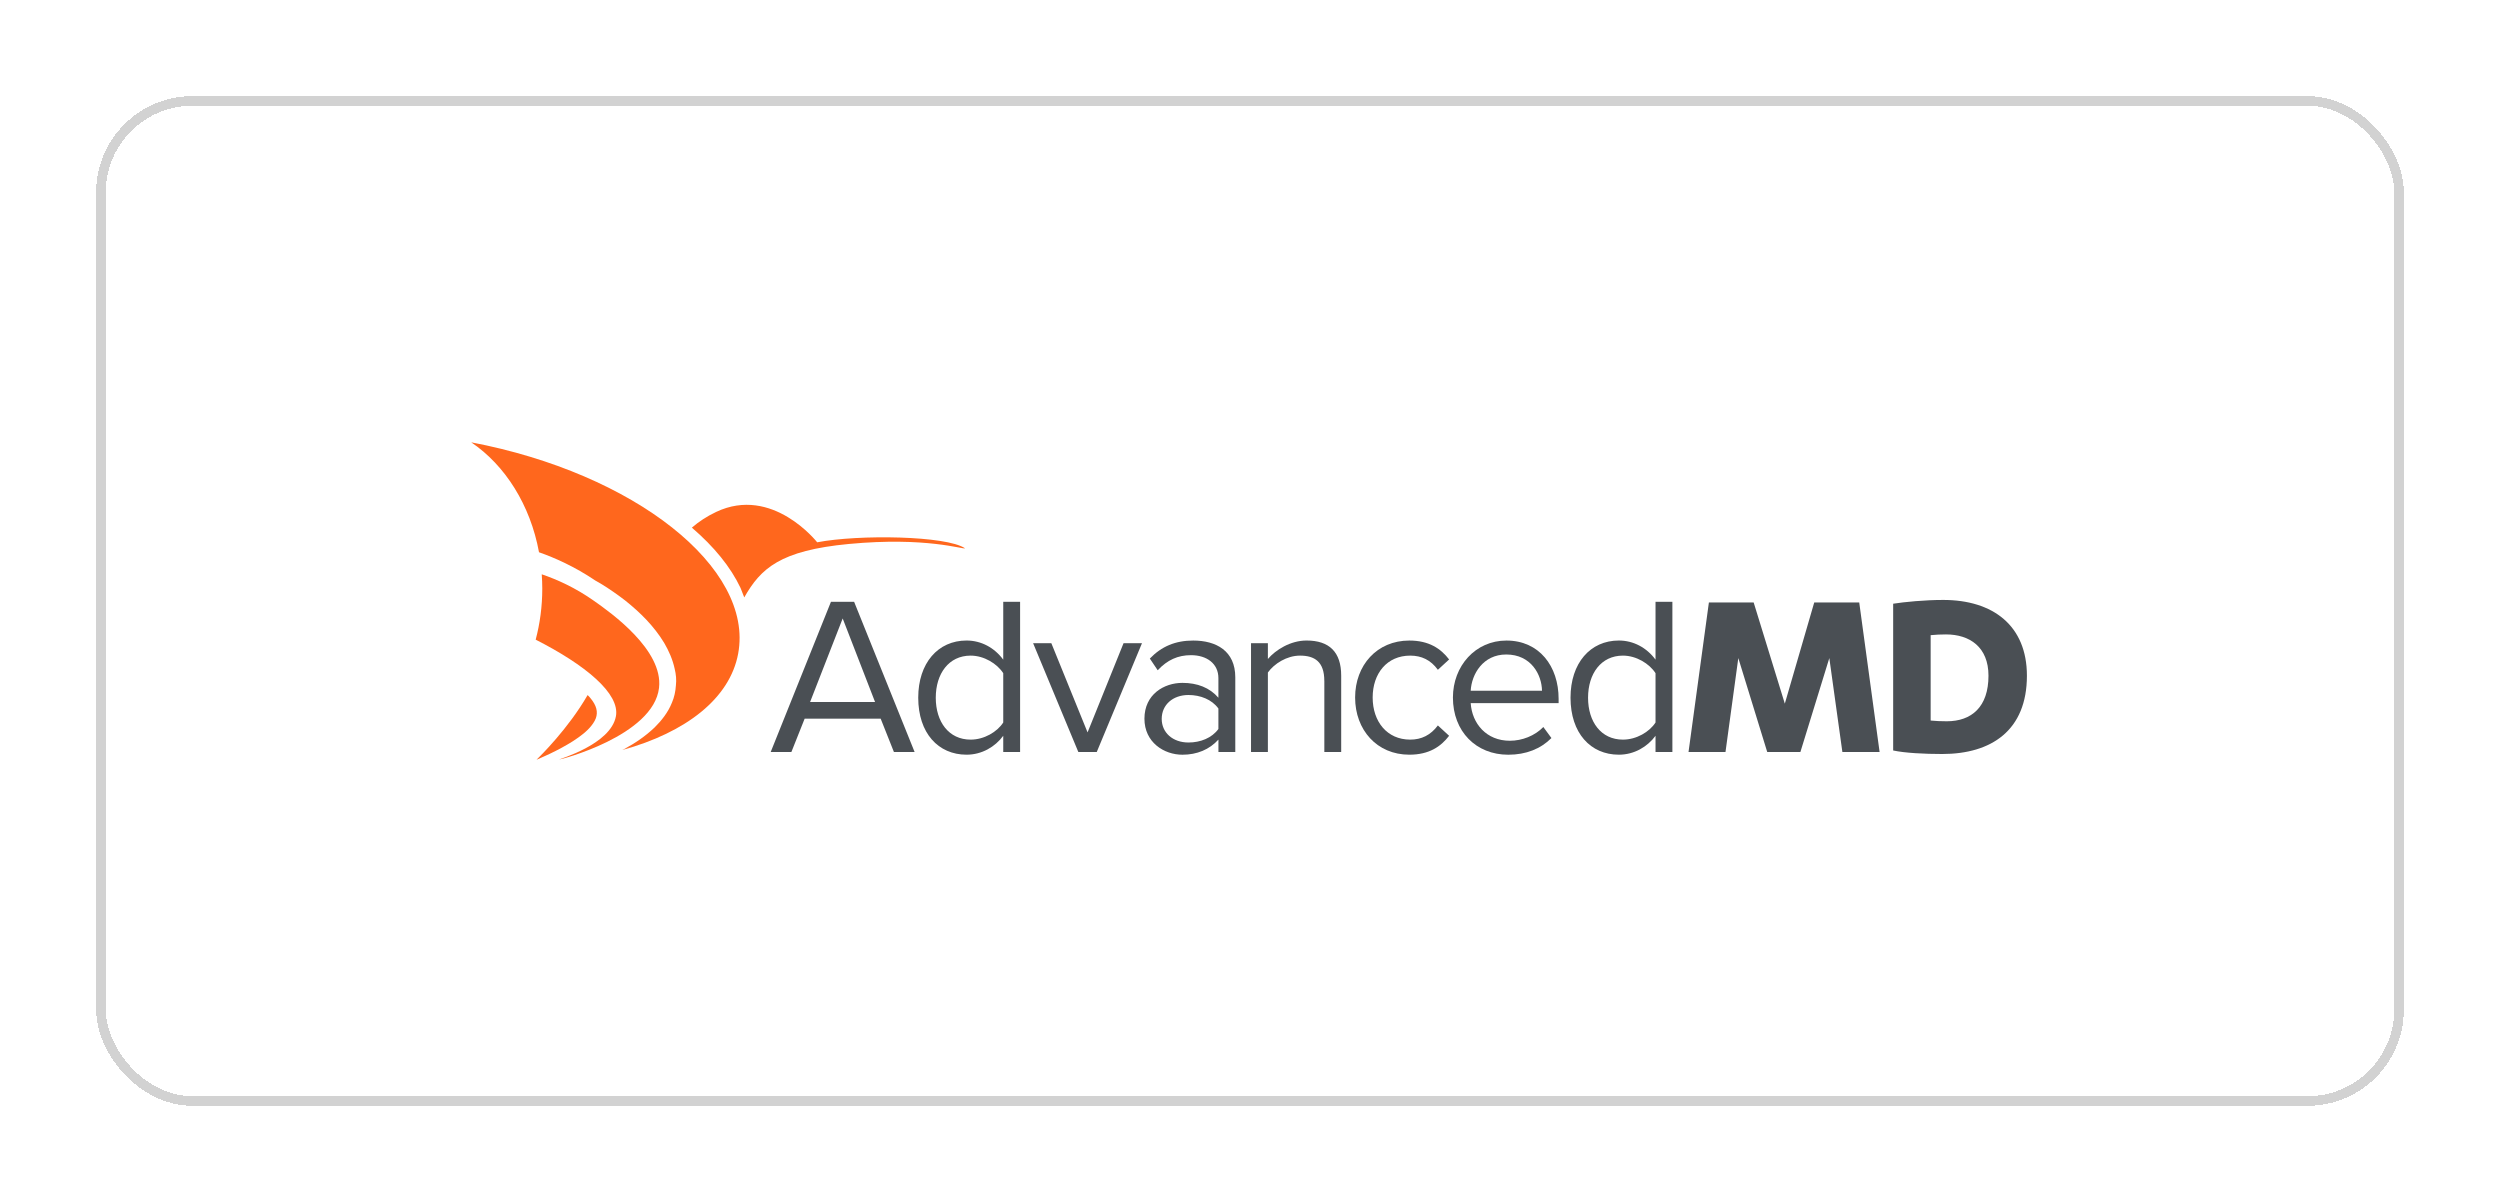 <svg width="260" height="125" viewBox="0 0 260 125" fill="none" xmlns="http://www.w3.org/2000/svg">
<g filter="url(#filter0_d_44_477)">
<rect x="10.5" y="10.5" width="239" height="104" rx="9.5" stroke="#D2D2D2" shape-rendering="crispEdges"/>
</g>
<path d="M84.987 56.399C84.981 56.393 80.338 50.461 74.473 53.243C73.501 53.704 72.674 54.254 71.954 54.875C74.257 56.848 75.989 58.971 77.017 61.148L77.403 62.131C79.11 59.12 81.126 57.249 88.29 56.572C96.341 55.812 100.172 57.163 100.363 57.024C98.437 55.707 89.315 55.568 84.987 56.399Z" fill="#FF671D"/>
<path d="M61.539 75.43C61.78 75.115 61.974 74.787 62.036 74.456C62.104 74.126 62.073 73.789 61.928 73.436C61.786 73.087 61.536 72.747 61.252 72.425C61.209 72.379 61.156 72.336 61.11 72.289C59.094 75.789 56.171 78.651 55.803 79.007C55.825 79.001 55.85 78.992 55.871 78.985C56.31 78.794 56.742 78.599 57.171 78.398C58.008 78.002 58.816 77.566 59.576 77.087C60.326 76.602 61.054 76.064 61.539 75.43Z" fill="#FF671D"/>
<path d="M49 46C49.062 46.022 49.148 46.056 49.253 46.096C49.17 46.065 49.093 46.034 49.009 46.003C52.544 48.396 55.155 52.526 56.057 57.435C57.693 58.01 59.755 58.919 61.913 60.375C62.144 60.508 62.379 60.638 62.607 60.777C63.438 61.293 64.243 61.853 65.024 62.456C65.796 63.071 66.537 63.732 67.228 64.459C67.914 65.192 68.55 65.986 69.081 66.873C69.559 67.689 69.957 68.589 70.167 69.56C70.309 70.135 70.362 70.713 70.294 71.285C70.254 71.906 70.124 72.521 69.88 73.081C69.469 74.104 68.8 74.942 68.074 75.659C67.108 76.58 66.031 77.304 64.907 77.906C65.222 77.811 65.549 77.706 65.886 77.588C65.528 77.718 65.182 77.832 64.848 77.937C64.805 77.962 64.762 77.984 64.719 78.005C71.325 76.172 75.903 72.657 76.77 67.974C78.425 59.046 66.009 49.234 49 46ZM68.571 76.367C68.55 76.379 68.531 76.392 68.51 76.404C68.531 76.392 68.553 76.379 68.571 76.367ZM69.105 76.049C69.028 76.098 68.951 76.144 68.871 76.191C68.948 76.144 69.025 76.098 69.105 76.049Z" fill="#FF671D"/>
<path d="M68.54 71.535C68.994 67.578 63.49 63.695 61.786 62.496C59.808 61.098 57.881 60.251 56.341 59.726C56.375 60.217 56.397 60.712 56.397 61.213C56.397 63.065 56.156 64.848 55.711 66.524C60.87 69.148 64.497 72.132 64.055 74.497C63.509 77.433 58.119 78.948 58.141 78.992C58.168 79.044 67.963 76.534 68.54 71.535Z" fill="#FF671D"/>
<path d="M91.59 74.741H83.684L82.305 78.206H80.153L86.42 62.585H88.827L95.119 78.206H92.967L91.59 74.741ZM84.249 73.01H91.007L87.639 64.32L84.249 73.01Z" fill="#4A4F54"/>
<path d="M104.337 76.522C103.494 77.669 102.114 78.488 100.524 78.488C97.576 78.488 95.496 76.24 95.496 72.562C95.496 68.954 97.555 66.614 100.524 66.614C102.043 66.614 103.423 67.362 104.337 68.605V62.586H106.09V78.207H104.337V76.522ZM104.337 70.011C103.704 69.028 102.349 68.184 100.944 68.184C98.675 68.184 97.32 70.058 97.32 72.565C97.32 75.072 98.675 76.921 100.944 76.921C102.349 76.921 103.704 76.123 104.337 75.14V70.011Z" fill="#4A4F54"/>
<path d="M107.445 66.895H109.34L113.107 76.169L116.848 66.895H118.765L114.063 78.207H112.146L107.445 66.895Z" fill="#4A4F54"/>
<path d="M126.714 76.921C125.779 77.95 124.491 78.491 122.973 78.491C121.056 78.491 119.021 77.202 119.021 74.744C119.021 72.216 121.056 71.019 122.973 71.019C124.516 71.019 125.803 71.511 126.714 72.565V70.528C126.714 69.007 125.498 68.138 123.862 68.138C122.506 68.138 121.407 68.629 120.401 69.708L119.583 68.49C120.799 67.226 122.25 66.617 124.096 66.617C126.482 66.617 128.47 67.693 128.47 70.435V78.21H126.717V76.921H126.714ZM126.714 73.687C126.035 72.75 124.843 72.28 123.602 72.28C121.966 72.28 120.818 73.31 120.818 74.763C120.818 76.191 121.963 77.221 123.602 77.221C124.843 77.221 126.035 76.754 126.714 75.814V73.687Z" fill="#4A4F54"/>
<path d="M137.728 70.809C137.728 68.818 136.722 68.184 135.203 68.184C133.823 68.184 132.514 69.028 131.86 69.94V78.207H130.106V66.895H131.86V68.534C132.656 67.597 134.199 66.614 135.882 66.614C138.243 66.614 139.484 67.807 139.484 70.268V78.207H137.731V70.809H137.728Z" fill="#4A4F54"/>
<path d="M146.569 66.617C148.628 66.617 149.844 67.461 150.708 68.583L149.539 69.659C148.791 68.629 147.831 68.184 146.661 68.184C144.254 68.184 142.757 70.033 142.757 72.54C142.757 75.047 144.254 76.921 146.661 76.921C147.831 76.921 148.788 76.454 149.539 75.446L150.708 76.522C149.844 77.647 148.628 78.488 146.569 78.488C143.201 78.488 140.932 75.913 140.932 72.54C140.932 69.192 143.201 66.617 146.569 66.617Z" fill="#4A4F54"/>
<path d="M156.67 66.617C160.084 66.617 162.096 69.288 162.096 72.682V73.127H152.953C153.092 75.257 154.589 77.038 157.021 77.038C158.309 77.038 159.618 76.522 160.507 75.61L161.349 76.757C160.226 77.882 158.707 78.491 156.858 78.491C153.515 78.491 151.104 76.08 151.104 72.543C151.104 69.263 153.444 66.617 156.67 66.617ZM152.953 71.838H160.368C160.343 70.153 159.222 68.067 156.648 68.067C154.24 68.067 153.045 70.104 152.953 71.838Z" fill="#4A4F54"/>
<path d="M172.175 76.522C171.332 77.669 169.952 78.488 168.362 78.488C165.414 78.488 163.334 76.24 163.334 72.562C163.334 68.954 165.393 66.614 168.362 66.614C169.881 66.614 171.261 67.362 172.175 68.605V62.586H173.928V78.207H172.175V76.522ZM172.175 70.011C171.542 69.028 170.187 68.184 168.782 68.184C166.513 68.184 165.158 70.058 165.158 72.565C165.158 75.072 166.513 76.921 168.782 76.921C170.187 76.921 171.542 76.123 172.175 75.14V70.011Z" fill="#4A4F54"/>
<path d="M183.791 78.206L180.784 68.44L179.451 78.206H175.607L177.725 62.653H182.38L185.621 73.18L188.681 62.653H193.36L195.478 78.206H191.607L190.249 68.44L187.242 78.206H183.791Z" fill="#4A4F54"/>
<path d="M196.892 62.786C198.044 62.604 200.186 62.394 202.094 62.394C207.271 62.394 210.799 65.065 210.799 70.274C210.799 75.956 207.113 78.417 201.989 78.417C200.134 78.417 198.093 78.311 196.889 78.049V62.786H196.892ZM200.788 74.936C201.257 74.988 201.912 75.013 202.461 75.013C205.048 75.013 206.802 73.52 206.802 70.274C206.802 67.287 204.841 65.98 202.384 65.98C201.887 65.98 201.261 66.005 200.788 66.057V74.936Z" fill="#4A4F54"/>
<defs>
<filter id="filter0_d_44_477" x="0" y="0" width="260" height="125" filterUnits="userSpaceOnUse" color-interpolation-filters="sRGB">
<feFlood flood-opacity="0" result="BackgroundImageFix"/>
<feColorMatrix in="SourceAlpha" type="matrix" values="0 0 0 0 0 0 0 0 0 0 0 0 0 0 0 0 0 0 127 0" result="hardAlpha"/>
<feOffset/>
<feGaussianBlur stdDeviation="5"/>
<feComposite in2="hardAlpha" operator="out"/>
<feColorMatrix type="matrix" values="0 0 0 0 0 0 0 0 0 0 0 0 0 0 0 0 0 0 0.1 0"/>
<feBlend mode="normal" in2="BackgroundImageFix" result="effect1_dropShadow_44_477"/>
<feBlend mode="normal" in="SourceGraphic" in2="effect1_dropShadow_44_477" result="shape"/>
</filter>
</defs>
</svg>
